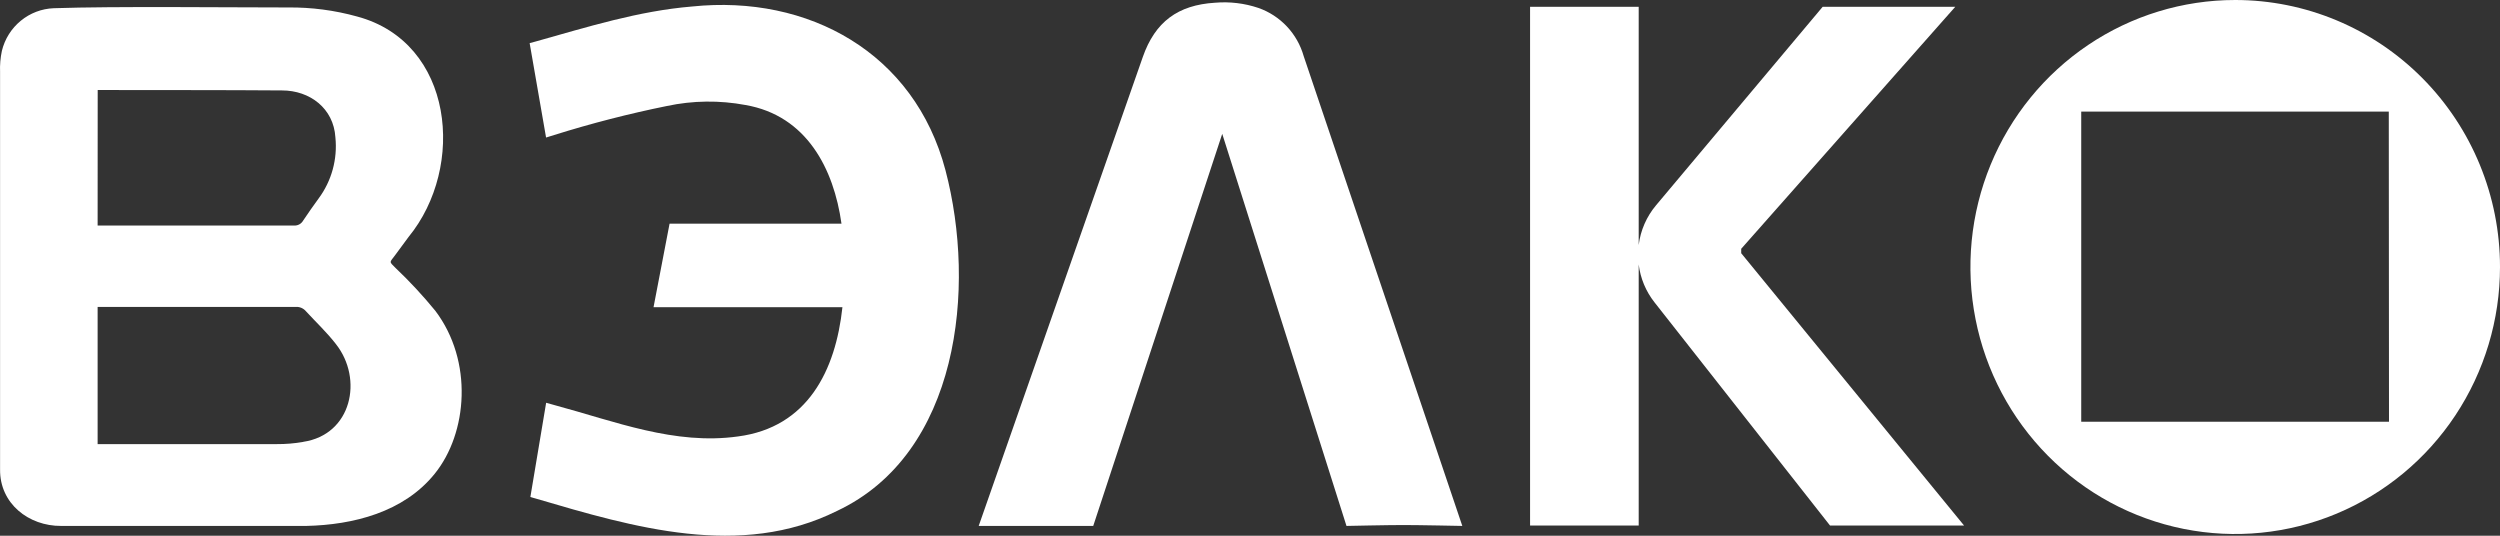 <?xml version="1.0" encoding="UTF-8"?> <svg xmlns="http://www.w3.org/2000/svg" width="140" height="30" viewBox="0 0 140 30" fill="none"><rect x="0" y="0" width="140" height="30" fill="#333333" stroke="none"/> <path d="M125.172 0C122.239 0 119.372 0.877 116.934 2.52C114.495 4.163 112.595 6.498 111.472 9.23C110.35 11.962 110.056 14.969 110.629 17.869C111.201 20.77 112.613 23.434 114.687 25.525C116.76 27.616 119.403 29.04 122.279 29.617C125.155 30.194 128.137 29.898 130.846 28.766C133.556 27.634 135.872 25.718 137.501 23.259C139.13 20.8 140 17.909 140 14.952C140 10.987 138.438 7.183 135.657 4.379C132.876 1.575 129.105 0 125.172 0ZM133.784 23.617H116.549V6.249H133.772L133.784 23.617Z" fill="white"></path> <path d="M22.154 15.009C21.774 14.626 21.809 14.722 22.116 14.304C22.367 13.955 22.63 13.614 22.877 13.273C26.093 9.347 25.421 2.373 19.995 0.924C18.738 0.575 17.439 0.405 16.136 0.418C12.684 0.418 6.463 0.345 3.011 0.46C2.336 0.486 1.687 0.732 1.163 1.163C0.639 1.593 0.268 2.183 0.106 2.845C0.023 3.236 -0.012 3.637 0.004 4.037C0.004 7.671 0.004 11.306 0.004 14.941C0.004 18.721 0.004 22.502 0.004 26.285C-0.019 28.202 1.608 29.463 3.425 29.452C7.079 29.452 13.497 29.452 17.147 29.452C19.778 29.394 22.607 28.685 24.341 26.534C26.189 24.253 26.508 20.22 24.379 17.406C23.688 16.561 22.945 15.76 22.154 15.009ZM5.471 5.041C5.471 5.041 13.649 5.041 15.794 5.064C17.352 5.064 18.683 6.069 18.782 7.691C18.907 8.91 18.571 10.133 17.843 11.114C17.55 11.521 17.254 11.931 16.976 12.353C16.925 12.443 16.85 12.517 16.759 12.566C16.668 12.615 16.566 12.636 16.463 12.629C15.28 12.629 5.467 12.629 5.467 12.629L5.471 5.041ZM16.976 24.748C16.491 24.832 16 24.873 15.508 24.87C13.478 24.87 5.467 24.87 5.467 24.87V17.187C5.467 17.187 15.379 17.187 16.562 17.187C16.67 17.18 16.778 17.198 16.878 17.241C16.977 17.284 17.066 17.349 17.136 17.433C17.695 18.042 18.303 18.61 18.812 19.269C20.356 21.228 19.698 24.341 16.976 24.744V24.748Z" fill="white"></path> <path d="M38.758 0.364C35.751 0.613 32.888 1.514 30.013 2.32L29.66 2.415L30.58 7.702L31.036 7.56C33.112 6.91 35.22 6.367 37.351 5.935C38.8 5.626 40.295 5.608 41.75 5.881C45.172 6.475 46.693 9.454 47.123 12.525H37.496L36.598 17.203H47.176C46.796 20.738 45.233 23.931 41.328 24.441C37.785 24.939 34.416 23.59 31.063 22.689L30.584 22.555L29.701 27.83C29.701 27.83 29.785 27.861 30.04 27.93C35.469 29.529 41.469 31.3 46.864 28.616C53.708 25.407 54.681 16.122 52.947 9.535C51.214 2.948 45.267 -0.311 38.758 0.364Z" fill="white"></path> <path d="M97.508 13.932L109.496 0.379H102.071L92.737 11.498C92.207 12.129 91.87 12.901 91.767 13.721V0.379H85.684V29.429H91.767V14.81C91.863 15.584 92.168 16.316 92.649 16.927L102.481 29.429H109.987L97.508 14.181V13.932Z" fill="white"></path> <path d="M70.472 0.445C69.689 0.181 68.861 0.082 68.038 0.153C65.962 0.28 64.685 1.223 63.996 3.194C62.392 7.771 54.807 29.452 54.807 29.452H61.221L68.445 7.495L75.403 29.452C75.403 29.452 77.684 29.402 78.585 29.402C79.486 29.402 81.889 29.452 81.889 29.452C81.889 29.452 74.201 6.694 73.007 3.144C72.83 2.522 72.507 1.952 72.066 1.483C71.624 1.013 71.078 0.657 70.472 0.445Z" fill="white"></path> </svg> 